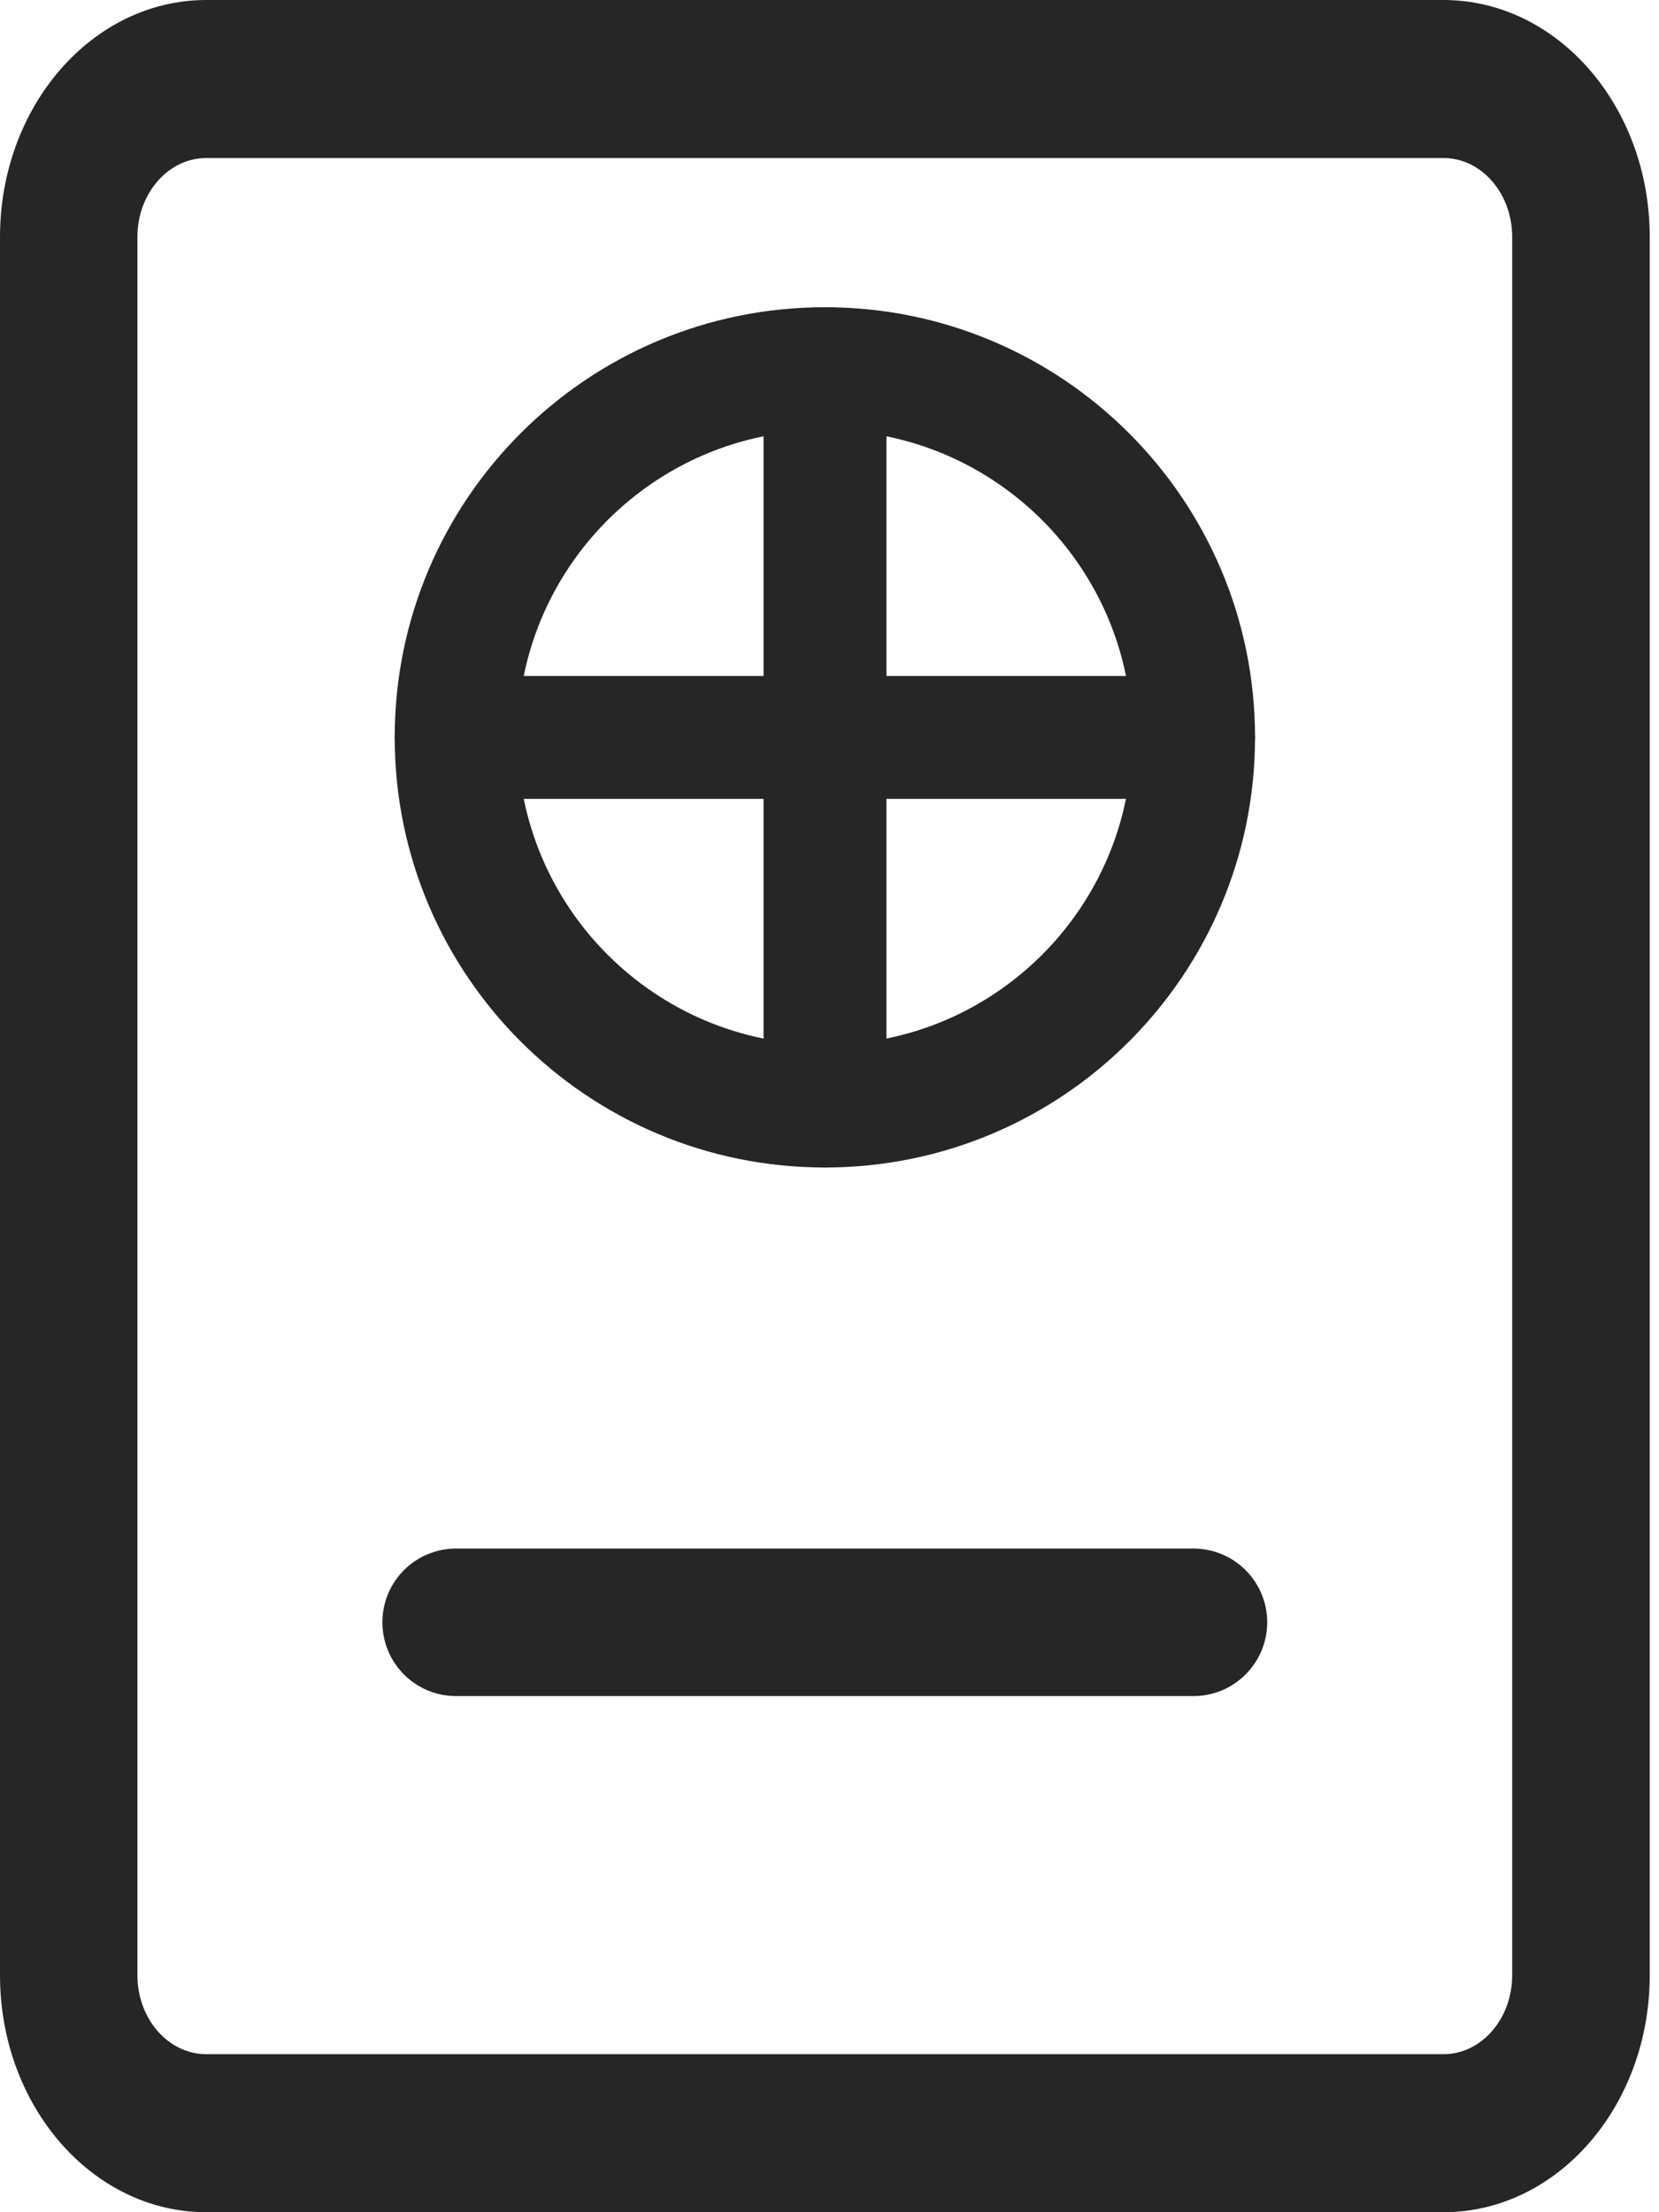 <svg width="12" height="16" viewBox="0 0 12 16" fill="none" xmlns="http://www.w3.org/2000/svg">
<path fill-rule="evenodd" clip-rule="evenodd" d="M1.492 1.143C1.217 1.143 0.994 1.399 0.994 1.714V14.286C0.994 14.601 1.217 14.857 1.492 14.857H10.441C10.716 14.857 10.938 14.601 10.938 14.286V1.714C10.938 1.399 10.716 1.143 10.441 1.143H1.492ZM0 1.714C0 0.768 0.668 0 1.492 0H10.441C11.265 0 11.933 0.768 11.933 1.714V14.286C11.933 15.232 11.265 16 10.441 16H1.492C0.668 16 0 15.232 0 14.286V1.714Z" fill="#262626"/>
<path fill-rule="evenodd" clip-rule="evenodd" d="M5.967 3.111C4.739 3.111 3.744 4.106 3.744 5.333C3.744 6.561 4.739 7.556 5.967 7.556C7.194 7.556 8.189 6.561 8.189 5.333C8.189 4.106 7.194 3.111 5.967 3.111ZM2.855 5.333C2.855 3.615 4.248 2.222 5.967 2.222C7.685 2.222 9.078 3.615 9.078 5.333C9.078 7.051 7.685 8.444 5.967 8.444C4.248 8.444 2.855 7.051 2.855 5.333Z" fill="#262626"/>
<path fill-rule="evenodd" clip-rule="evenodd" d="M2.855 5.334C2.855 5.088 3.054 4.889 3.3 4.889H8.633C8.879 4.889 9.078 5.088 9.078 5.334C9.078 5.579 8.879 5.778 8.633 5.778H3.3C3.054 5.778 2.855 5.579 2.855 5.334Z" fill="#262626"/>
<path fill-rule="evenodd" clip-rule="evenodd" d="M5.968 2.222C6.213 2.222 6.412 2.421 6.412 2.667V8C6.412 8.245 6.213 8.444 5.968 8.444C5.722 8.444 5.523 8.245 5.523 8V2.667C5.523 2.421 5.722 2.222 5.968 2.222Z" fill="#262626"/>
<path fill-rule="evenodd" clip-rule="evenodd" d="M2.766 11.733C2.766 11.439 3.004 11.2 3.299 11.2L8.632 11.2C8.927 11.2 9.166 11.439 9.166 11.733C9.166 12.028 8.927 12.267 8.632 12.267L3.299 12.267C3.004 12.267 2.766 12.028 2.766 11.733Z" fill="#262626"/>
</svg>
